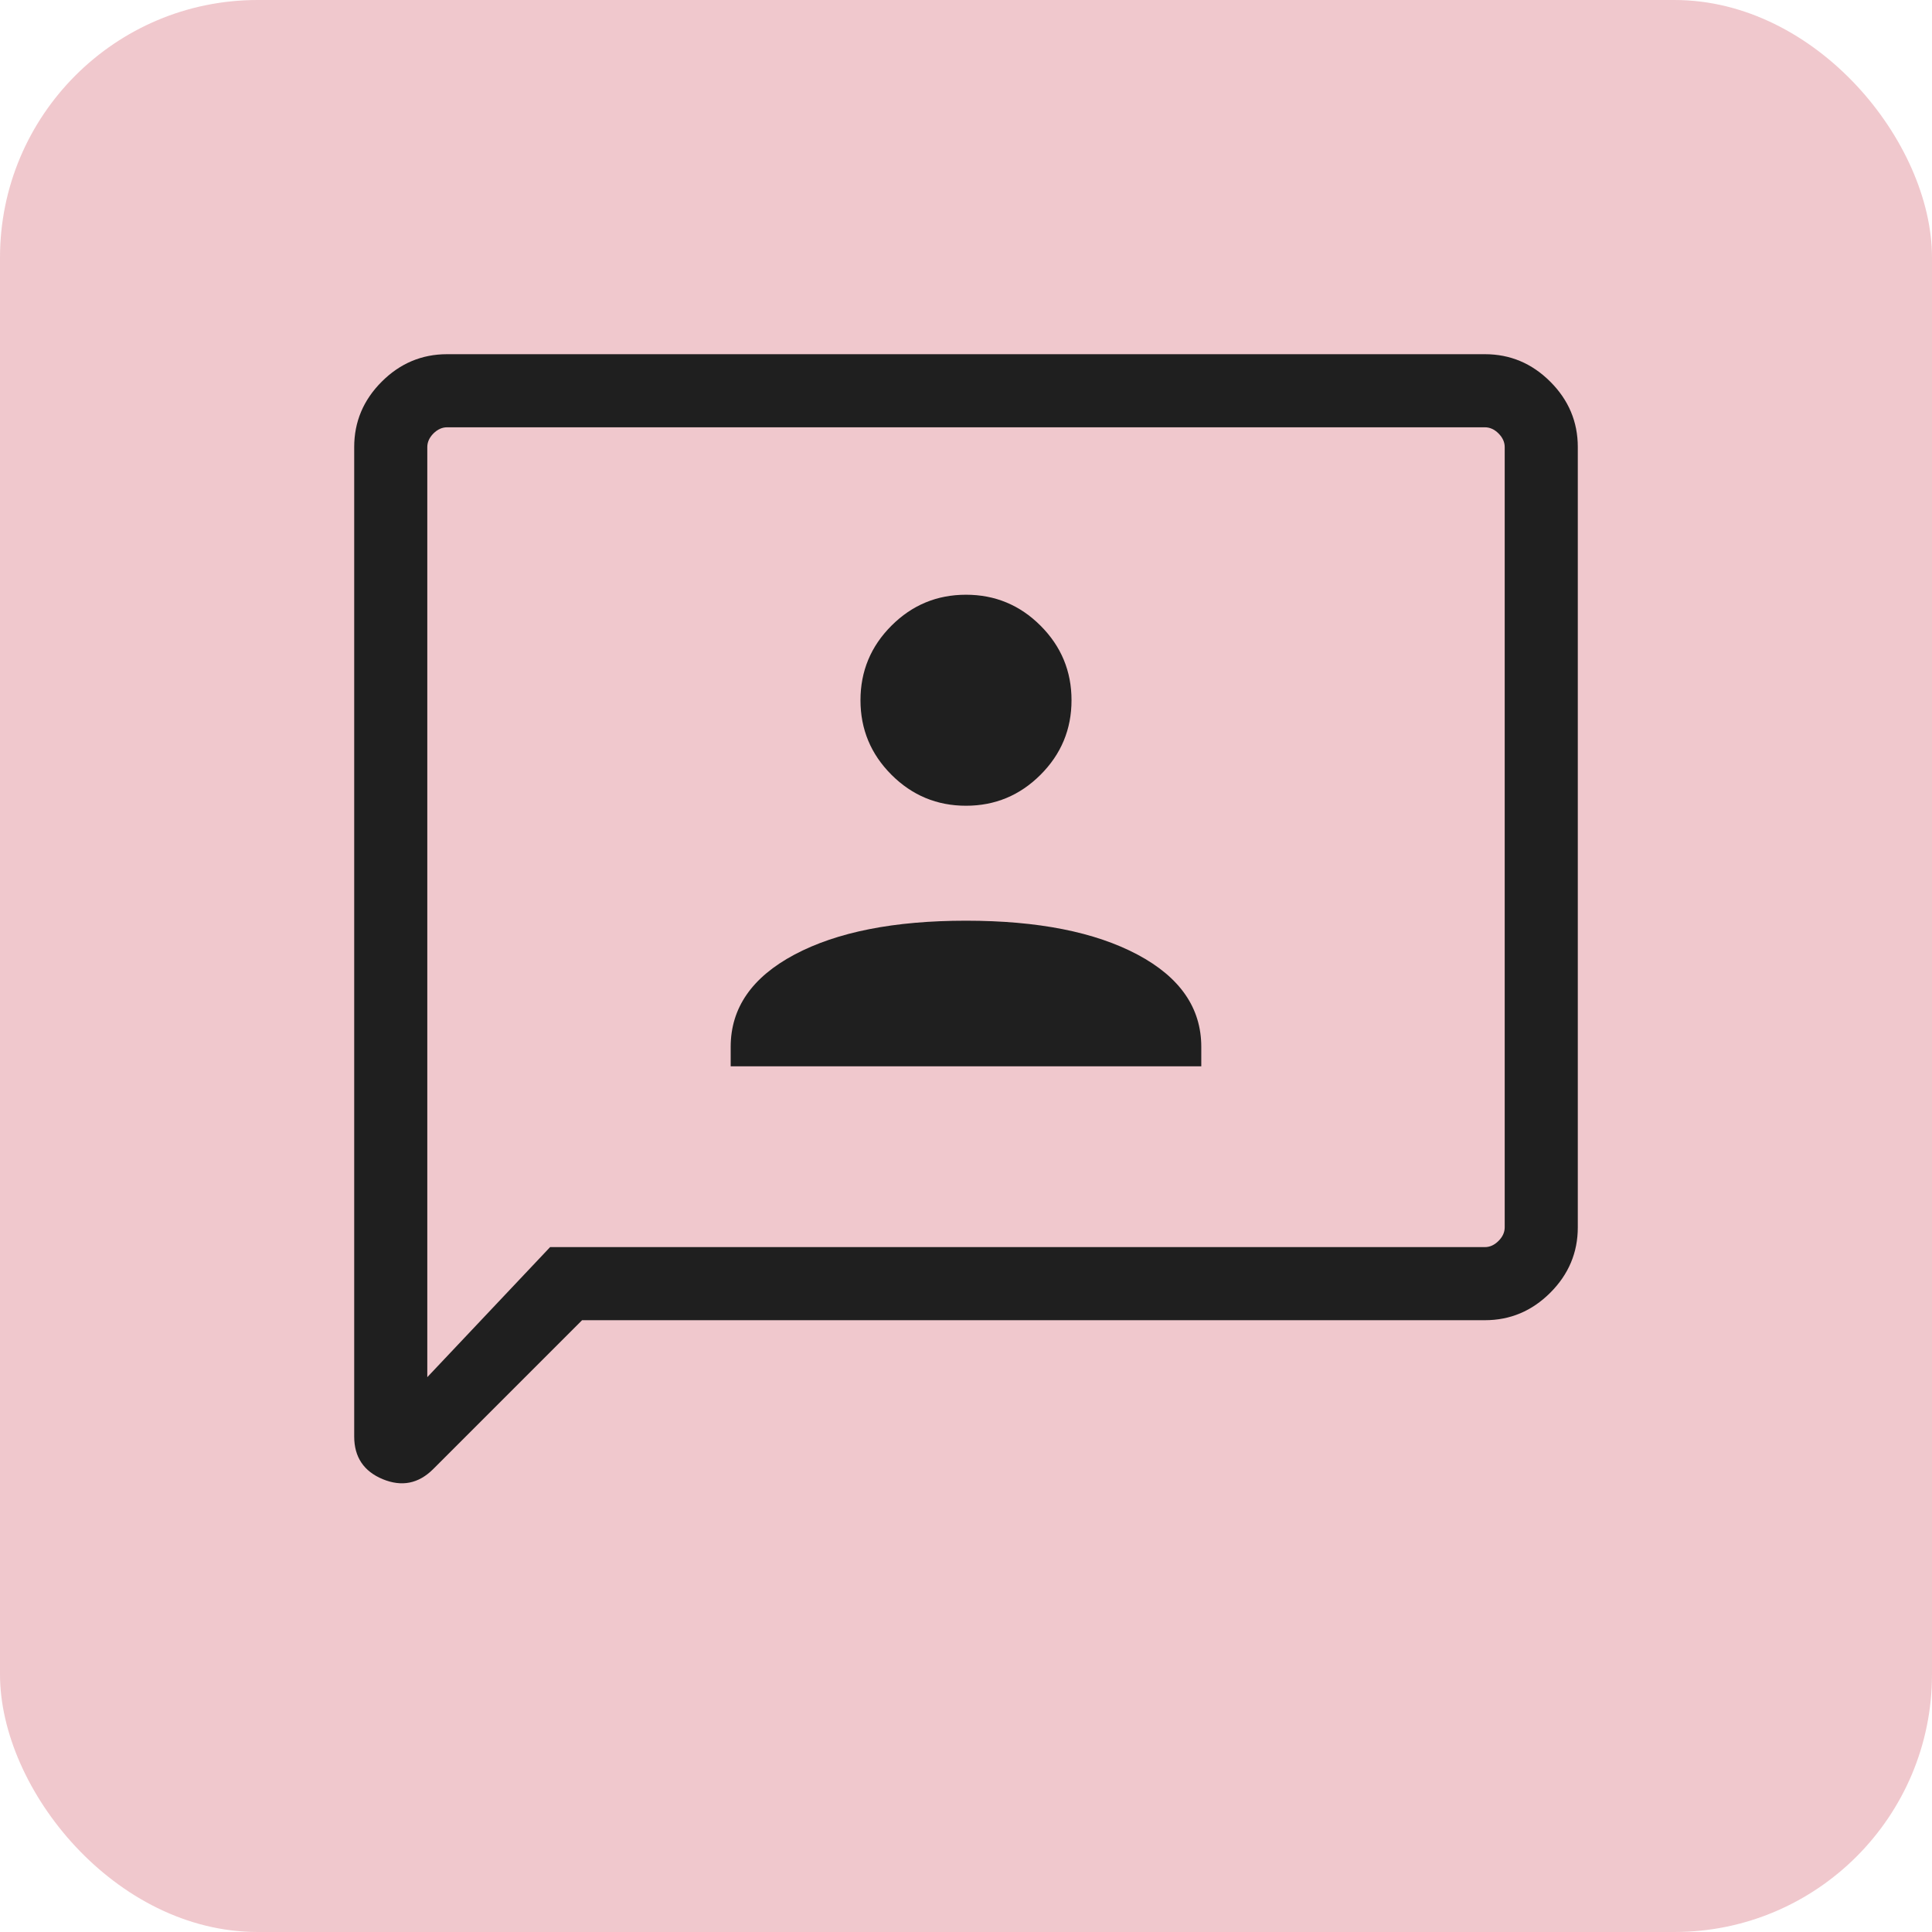 <svg width="60" height="60" viewBox="0 0 60 60" fill="none" xmlns="http://www.w3.org/2000/svg">
<rect width="60" height="60" rx="8" fill="#BF1D2E" fill-opacity="0.24"/>
<mask id="mask0_20739_5453" style="mask-type:alpha" maskUnits="userSpaceOnUse" x="6" y="6" width="48" height="48">
<rect x="6" y="6" width="48" height="48" fill="#D9D9D9"/>
</mask>
<g mask="url(#mask0_20739_5453)">
<path d="M22.692 33.115H37.307V32.511C37.307 31.304 36.647 30.349 35.327 29.646C34.006 28.944 32.231 28.593 30 28.593C27.769 28.593 25.994 28.944 24.673 29.646C23.353 30.349 22.692 31.304 22.692 32.511V33.115ZM30 25.023C30.902 25.023 31.674 24.702 32.315 24.061C32.956 23.42 33.277 22.648 33.277 21.746C33.277 20.844 32.956 20.072 32.315 19.431C31.674 18.79 30.902 18.47 30 18.47C29.098 18.47 28.326 18.79 27.685 19.431C27.044 20.072 26.723 20.844 26.723 21.746C26.723 22.648 27.044 23.42 27.685 24.061C28.326 24.702 29.098 25.023 30 25.023ZM18.077 41L13.454 45.623C13 46.077 12.477 46.181 11.886 45.937C11.296 45.692 11 45.25 11 44.611V13.884C11 13.1 11.285 12.423 11.854 11.854C12.423 11.285 13.1 11 13.884 11H46.115C46.9 11 47.577 11.285 48.146 11.854C48.715 12.423 49 13.1 49 13.884V38.115C49 38.9 48.715 39.577 48.146 40.146C47.577 40.715 46.9 41 46.115 41H18.077ZM17.084 38.73H46.115C46.269 38.73 46.41 38.666 46.538 38.538C46.666 38.41 46.73 38.269 46.73 38.115V13.884C46.73 13.731 46.666 13.59 46.538 13.461C46.41 13.334 46.269 13.27 46.115 13.27H13.884C13.731 13.27 13.59 13.334 13.461 13.461C13.334 13.59 13.27 13.731 13.27 13.884V42.769L17.084 38.73Z" fill="#1F1F1F"/>
</g>
</svg>
